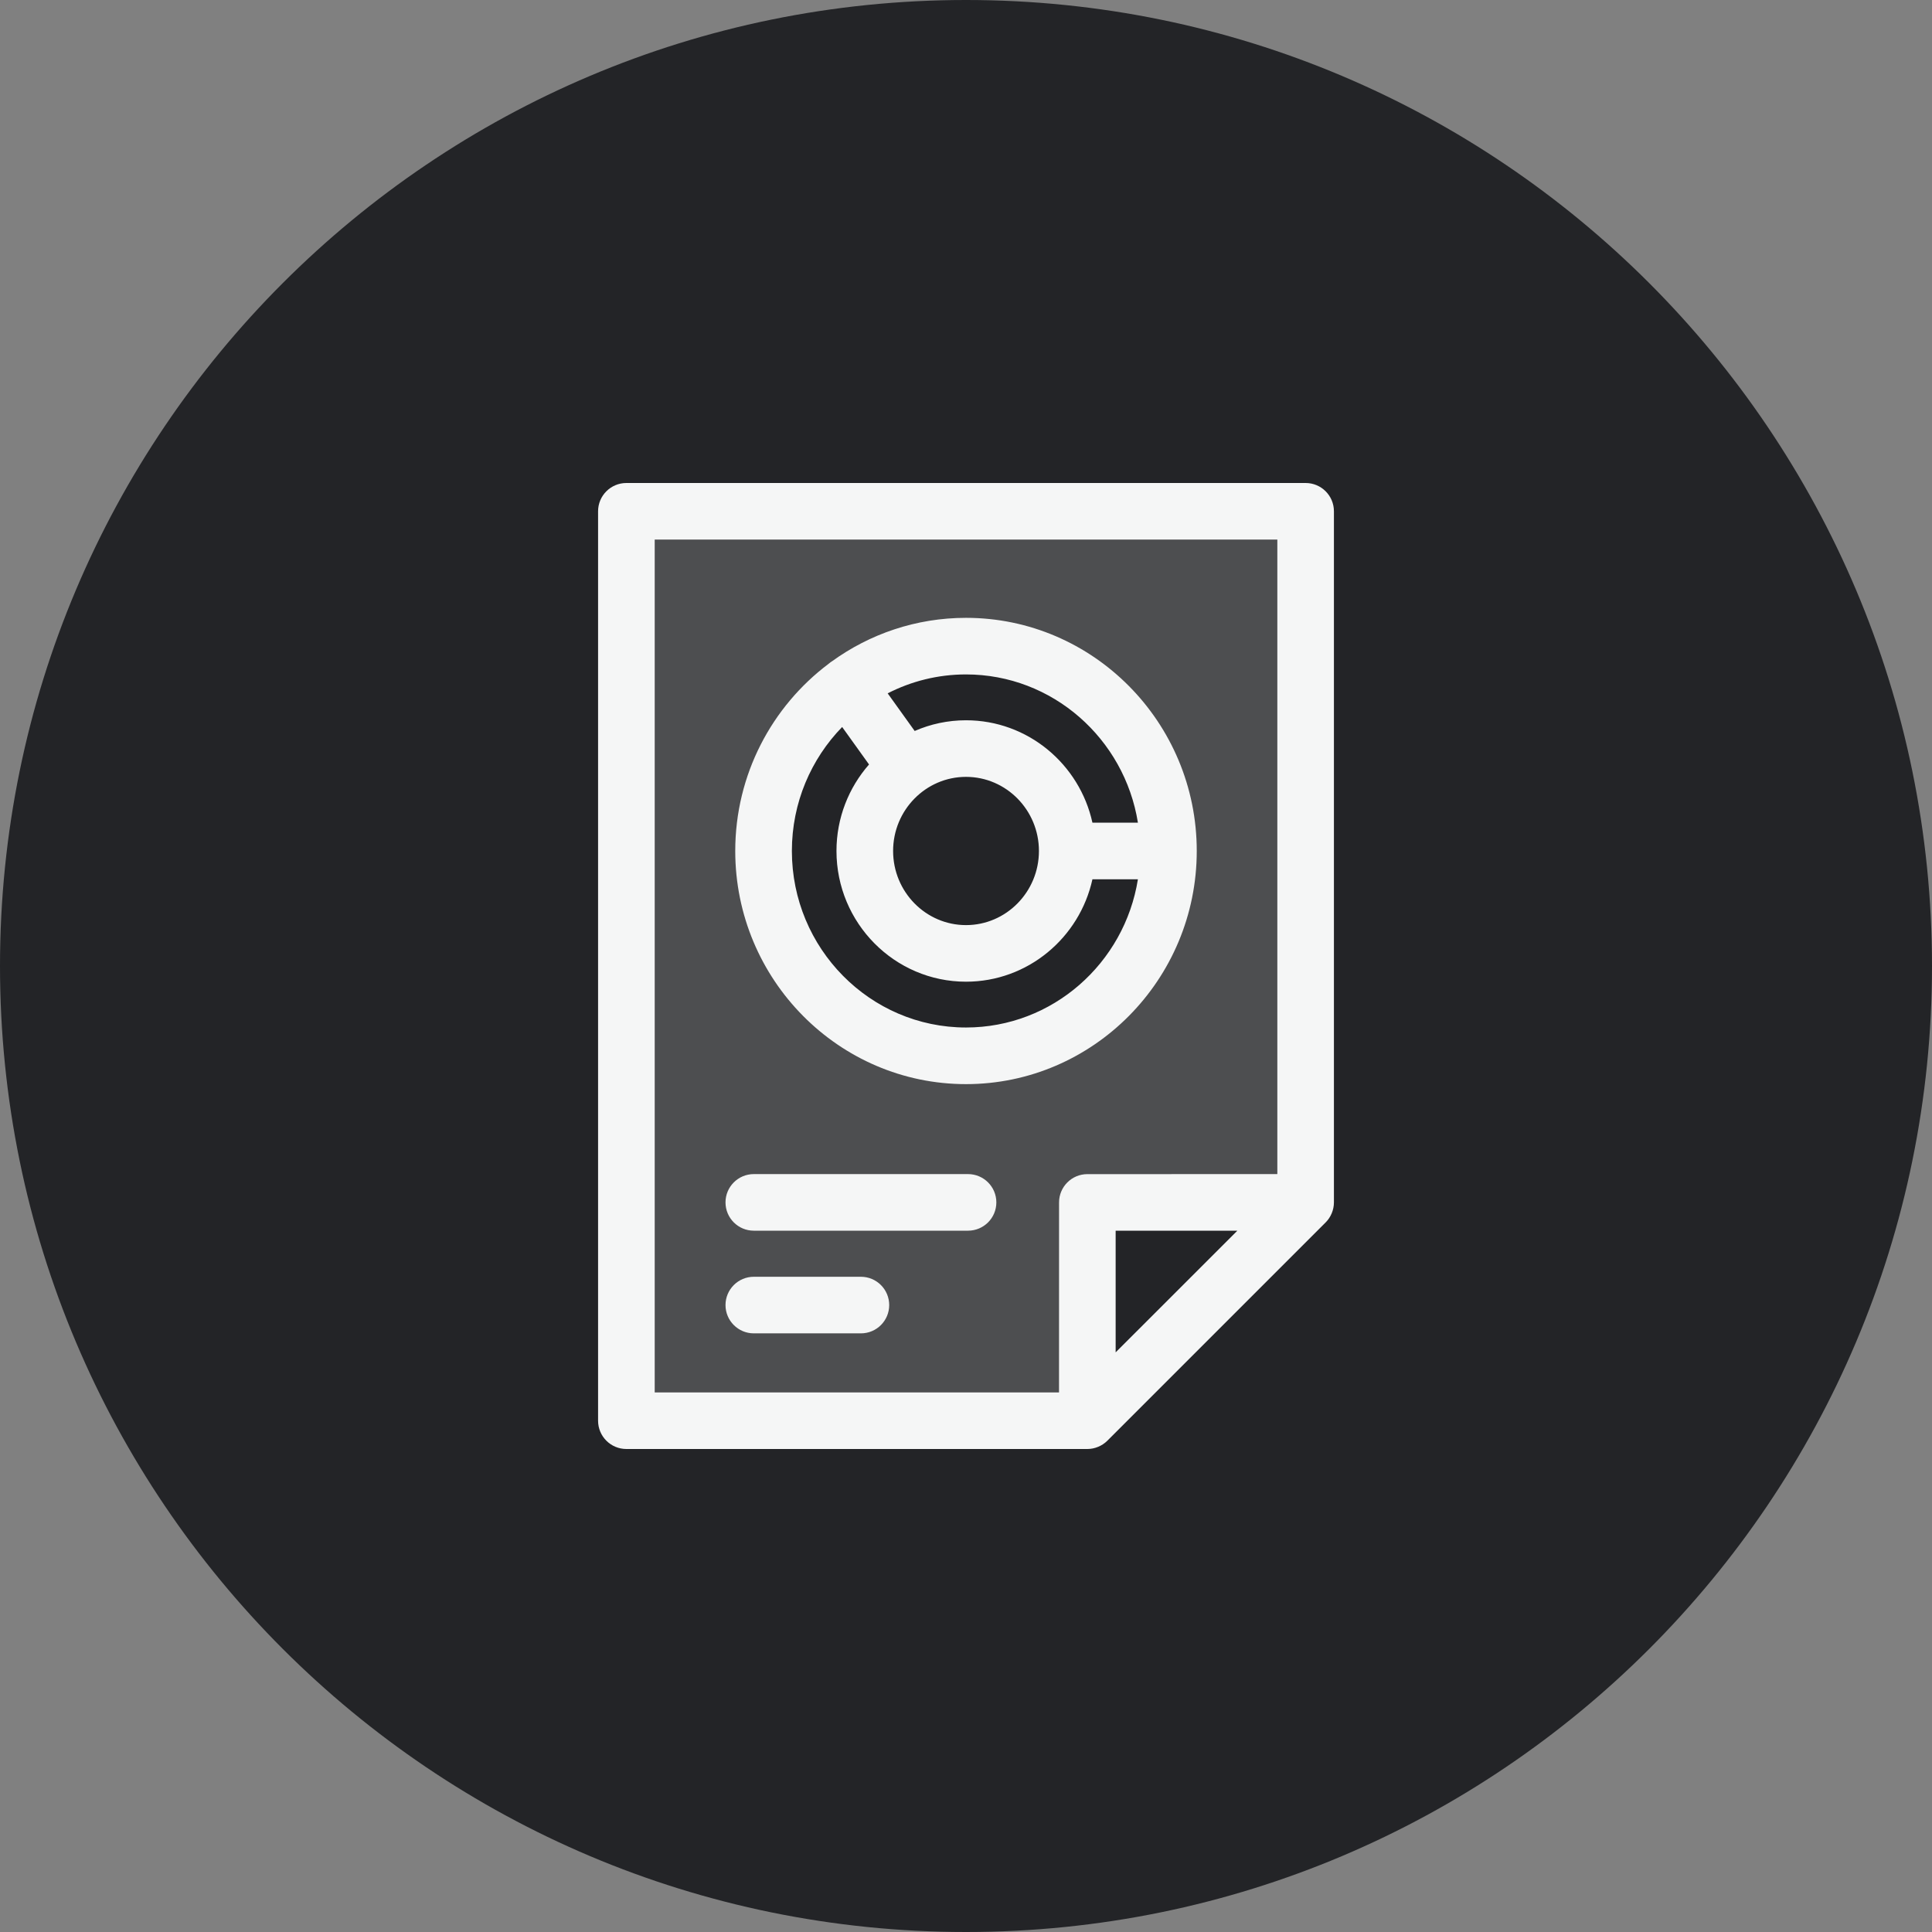 <svg width="48" height="48" viewBox="0 0 48 48" fill="none" xmlns="http://www.w3.org/2000/svg">
<rect x="0" y="0" width="48" height="48" fill="#808080" stroke="none"/>
<path d="M0 24C0 10.745 10.745 0 24 0C37.255 0 48 10.745 48 24C48 37.255 37.255 48 24 48C10.745 48 0 37.255 0 24Z" fill="#232427"/>
<path opacity="0.2" fill-rule="evenodd" clip-rule="evenodd" d="M15.857 12.857V35.357H27.215V30H32.357V12.857H15.857ZM24 25.929C26.722 25.929 28.929 23.722 28.929 21C28.929 18.278 26.722 16.072 24 16.072C21.278 16.072 19.072 18.278 19.072 21C19.072 23.722 21.278 25.929 24 25.929Z" fill="#F5F6F6"/>
<path fill-rule="evenodd" clip-rule="evenodd" d="M15.562 12H32.438C32.827 12 33.141 12.315 33.141 12.703V29.873C33.141 30.058 33.065 30.241 32.935 30.371L27.512 35.794C27.382 35.924 27.198 36 27.015 36H15.562C15.174 36 14.859 35.685 14.859 35.297V12.703C14.859 12.315 15.174 12 15.562 12ZM31.735 13.406H16.266V34.594H26.311L26.312 29.874C26.312 29.486 26.627 29.171 27.015 29.171L31.735 29.17V13.406ZM27.718 33.599L30.741 30.577L27.718 30.577L27.718 33.599ZM18.728 29.17H24.05C24.439 29.17 24.754 29.485 24.754 29.873C24.754 30.262 24.439 30.576 24.05 30.576H18.728C18.34 30.576 18.025 30.262 18.025 29.873C18.025 29.485 18.34 29.17 18.728 29.17ZM21.389 31.721H18.728C18.34 31.721 18.025 32.036 18.025 32.424C18.025 32.812 18.34 33.127 18.728 33.127H21.389C21.778 33.127 22.092 32.812 22.092 32.424C22.092 32.036 21.778 31.721 21.389 31.721ZM29.733 21.142C29.733 24.336 27.161 26.935 24 26.935C20.839 26.935 18.267 24.336 18.267 21.142C18.267 19.241 19.179 17.551 20.584 16.494C20.6 16.48 20.616 16.467 20.634 16.454C20.641 16.449 20.648 16.445 20.655 16.44C20.659 16.438 20.663 16.436 20.666 16.433C21.606 15.752 22.758 15.35 24 15.35C27.161 15.35 29.733 17.948 29.733 21.142ZM27.141 20.439H28.271C27.938 18.354 26.15 16.756 24 16.756C23.3 16.756 22.639 16.926 22.054 17.226L22.725 18.161C23.116 17.99 23.547 17.895 24 17.895C25.535 17.895 26.822 18.985 27.141 20.439ZM25.812 21.142C25.812 20.127 24.999 19.301 24 19.301C23.001 19.301 22.189 20.127 22.189 21.142C22.189 22.158 23.001 22.984 24 22.984C24.999 22.984 25.812 22.158 25.812 21.142ZM21.591 18.993L20.923 18.062C20.151 18.855 19.674 19.943 19.674 21.142C19.674 23.561 21.615 25.528 24 25.528C26.15 25.528 27.938 23.931 28.271 21.846H27.141C26.822 23.299 25.535 24.39 24 24.39C22.226 24.39 20.782 22.933 20.782 21.142C20.782 20.319 21.088 19.566 21.591 18.993Z" fill="#F5F6F6"/>
</svg>
